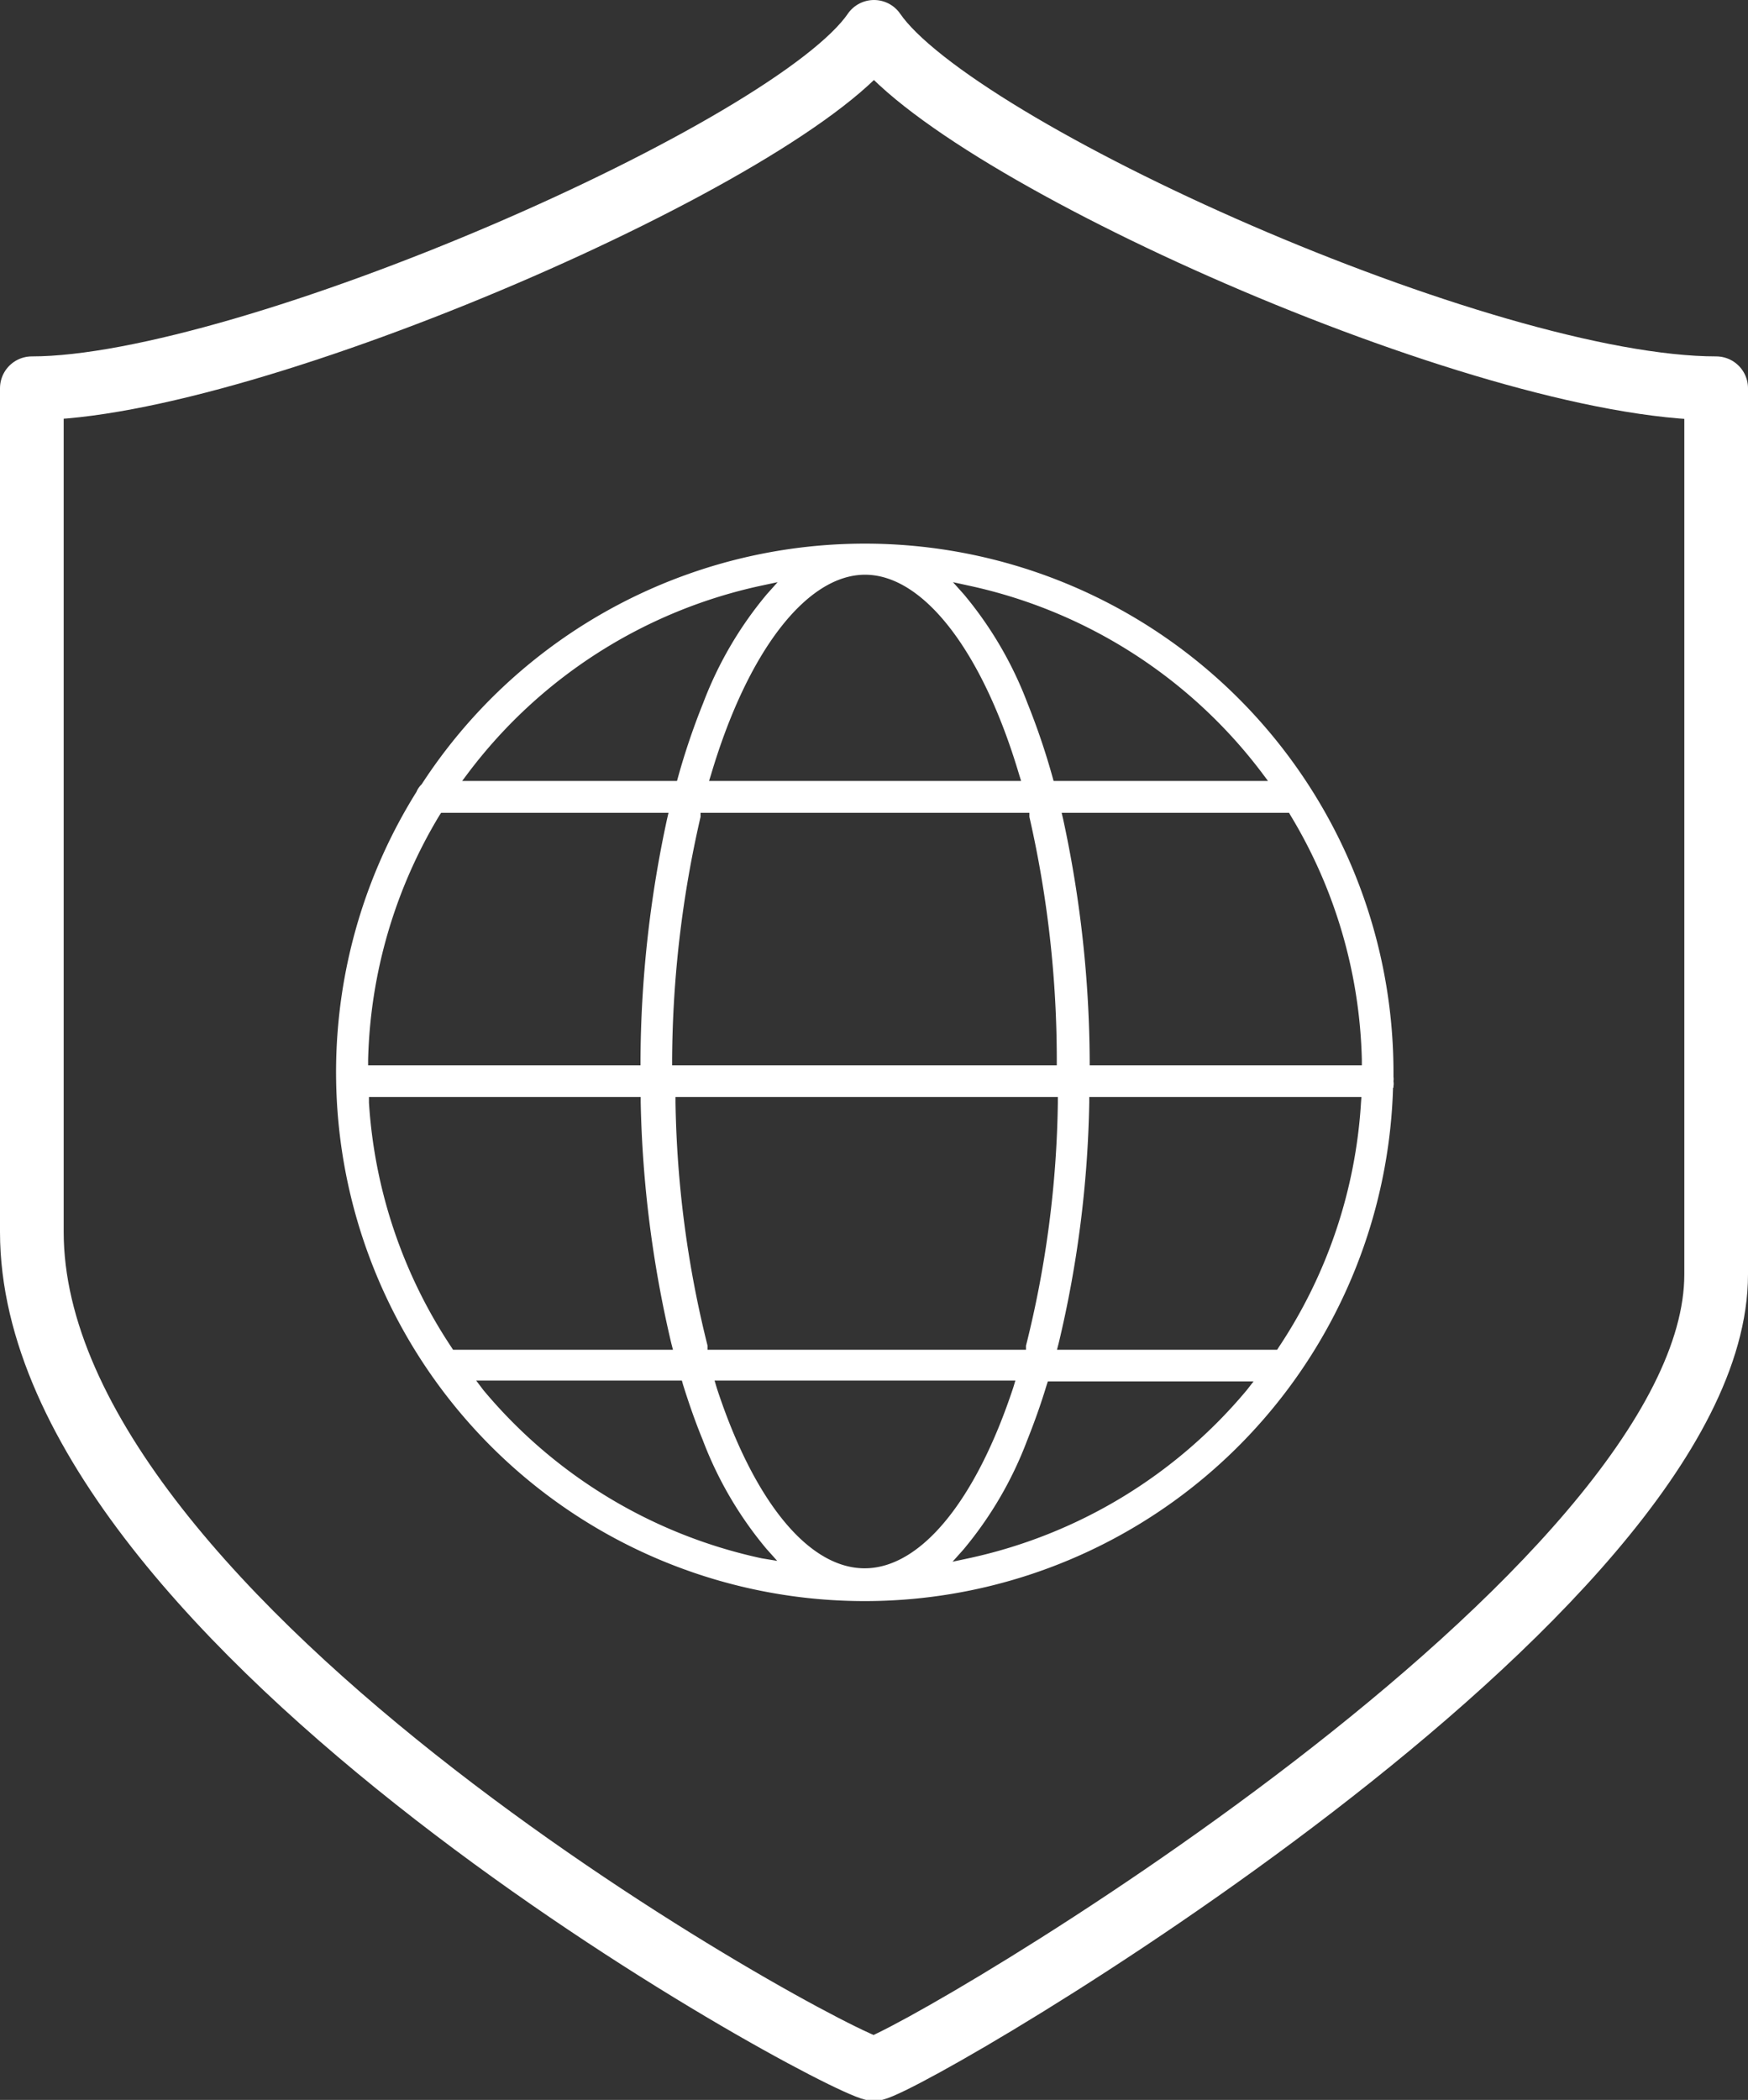 <svg xmlns="http://www.w3.org/2000/svg" viewBox="0 0 82.34 98.87"><rect x="0" y="0" width="82.34" height="98.87" fill="#333333" stroke="none"/><defs><style>.cls-1{fill:#fff;}.cls-2{fill:none;stroke:#fff;stroke-linejoin:round;stroke-width:3px;}</style></defs><title>icon-international</title><g id="Layer_2" data-name="Layer 2"><g id="Layer_1-2" data-name="Layer 1"><path class="cls-1" d="M65.64,51.21v-.07a.7.7,0,0,0,0-.23.82.82,0,0,0,0-.21v-.23A24.9,24.9,0,0,0,19.86,36.93a1,1,0,0,0-.24.35,24.9,24.9,0,1,0,46,13.93ZM58.73,65.45a23.51,23.51,0,0,1-13.11,7.92l-.75.16.51-.57a17.77,17.77,0,0,0,3-5.13c.32-.8.64-1.68.92-2.61l.06-.18h9.69Zm-8.9-13.8v.26a49.59,49.59,0,0,1-1.5,11.45l0,.19h-15l0-.19a50.12,50.12,0,0,1-1.51-11.45v-.26ZM31.66,50.16v-.25A52.05,52.05,0,0,1,33,38.46l0-.19H48.49l0,.19a51.48,51.48,0,0,1,1.29,11.45v.25Zm32.45,1.76a23.31,23.31,0,0,1-3.88,11.52l-.07.11H49.79l.08-.31A52.69,52.69,0,0,0,51.31,51.9v-.25H64.13ZM60.79,38.39A23.27,23.27,0,0,1,64.15,49.9v.26H51.33v-.25a54.85,54.85,0,0,0-1.25-11.34l-.07-.3H60.72ZM45.62,27.57a23.49,23.49,0,0,1,13.81,8.8l.3.4H49.63l-.05-.18a32.9,32.9,0,0,0-1.18-3.48,17.77,17.77,0,0,0-3-5.13l-.51-.57Zm-4.87-.51c2.75,0,5.53,3.6,7.25,9.39l.1.32H33.4l.1-.32C35.22,30.66,38,27.06,40.75,27.06ZM22.07,36.37a23.46,23.46,0,0,1,13.81-8.8l.75-.16-.51.57a17.77,17.77,0,0,0-3,5.13,32.9,32.9,0,0,0-1.18,3.48l-.05.18H21.77ZM17.34,49.9A23.37,23.37,0,0,1,20.7,38.39l.08-.12H31.49l-.07.3a54.85,54.85,0,0,0-1.25,11.34v.25H17.34Zm3.93,13.54a23.42,23.42,0,0,1-3.89-11.52v-.27H30.18v.25a54,54,0,0,0,1.44,11.34l.08.31H21.34Zm14.61,9.93a23.51,23.51,0,0,1-13.11-7.92L22.43,65h9.69l.05.18c.29.93.6,1.81.93,2.61a17.77,17.77,0,0,0,3,5.13l.51.57Zm-2.11-8L33.66,65H47.83l-.1.33c-1.76,5.33-4.36,8.51-7,8.51S35.52,70.7,33.77,65.37Z"/><g id="Group_280" data-name="Group 280"><path id="Path_50" data-name="Path 50" class="cls-2" d="M41.17,1.5C37.36,7.09,11.67,18.28,1.5,18.28V58c0,18.57,37.38,38.91,39.67,39.42C43.46,96.86,80.84,75,80.84,60V18.28C69.91,18.28,45,7.09,41.17,1.5Z"/></g></g></g></svg>